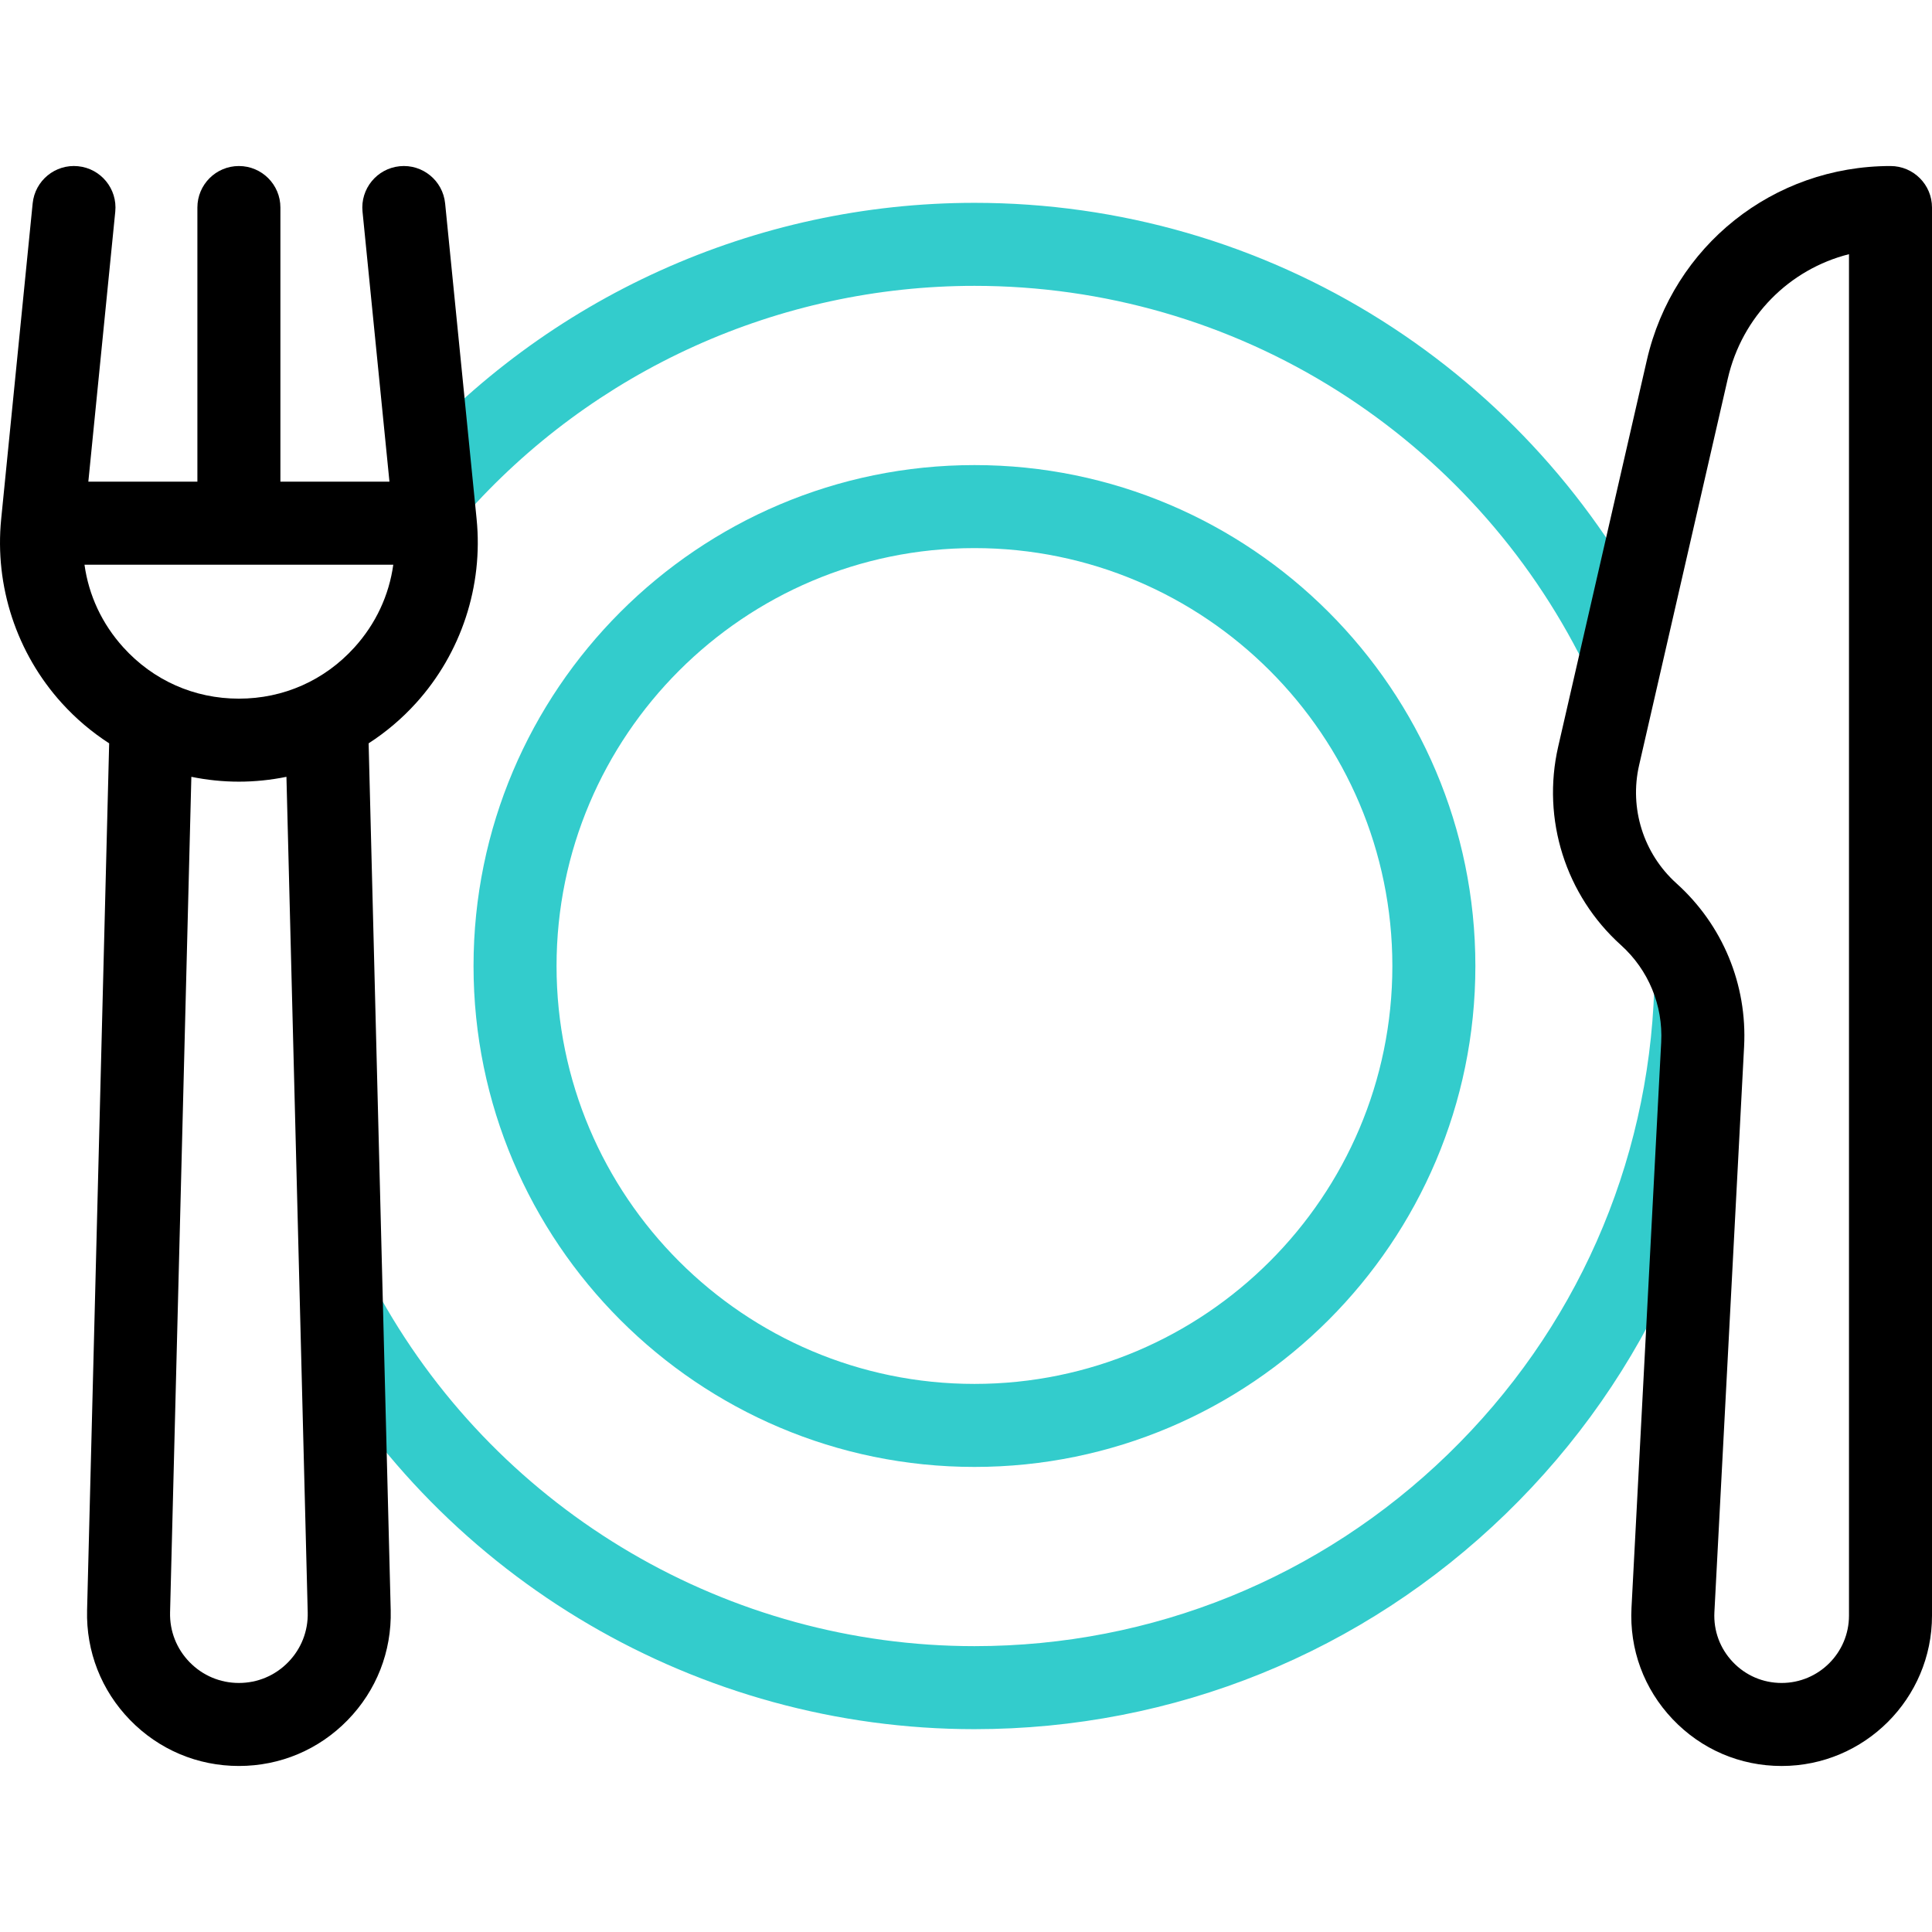 <svg id="Capa_1" enable-background="new 0 0 511.993 511.993" viewBox="0 0 511.993 511.993" xmlns="http://www.w3.org/2000/svg"><g><g><g><path d="m258.237 388.746c-73.197 0-132.748-59.55-132.748-132.748s59.551-132.748 132.748-132.748 132.747 59.55 132.747 132.748-59.55 132.748-132.747 132.748zm0-243.496c-61.066 0-110.748 49.681-110.748 110.748s49.682 110.748 110.748 110.748 110.747-49.681 110.747-110.748-49.68-110.748-110.747-110.748z" fill="#3cc"/></g></g><g><g><path d="m419.745 175.885c-14.716-29.608-37.293-54.619-65.289-72.33-28.751-18.188-62.023-27.802-96.219-27.802-51.735 0-101.042 22.28-135.276 61.127l-16.506-14.546c38.409-43.584 93.732-68.581 151.782-68.581 38.365 0 75.704 10.792 107.98 31.21 31.398 19.862 56.72 47.917 73.229 81.129z" fill="#3cc"/></g><g><path d="m258.237 458.241c-73.014 0-140.615-39.579-176.422-103.292l19.178-10.778c31.918 56.791 92.17 92.07 157.244 92.07 47.114 0 91.68-18.062 125.488-50.859 33.734-32.725 53.146-76.57 54.659-123.458l21.988.71c-1.698 52.619-23.479 101.82-61.329 138.539-37.935 36.801-87.942 57.068-140.806 57.068z" fill="#3cc"/></g><g><path d="m117.962 53.906c-.603-6.045-5.989-10.459-12.037-9.854-6.045.603-10.457 5.992-9.854 12.038l7.137 71.558h-28.9v-72.65c0-6.075-4.925-11-11-11s-11 4.925-11 11v72.649h-28.9l7.137-71.558c.604-6.045-3.809-11.435-9.854-12.038-6.052-.611-11.435 3.809-12.037 9.854l-8.343 83.649c-1.772 17.761 4.082 35.537 16.061 48.77 3.732 4.123 7.962 7.697 12.557 10.665l-5.852 229.738c-.279 10.94 3.774 21.281 11.414 29.118 7.639 7.836 17.873 12.152 28.817 12.152 10.943 0 21.178-4.316 28.816-12.152 7.64-7.837 11.693-18.178 11.414-29.118l-5.852-229.737c4.595-2.969 8.825-6.542 12.557-10.665 11.979-13.233 17.833-31.009 16.061-48.77zm-54.655 131.242c-11.818 0-22.694-4.825-30.625-13.587-5.667-6.26-9.172-13.82-10.291-21.914h81.832c-1.119 8.094-4.623 15.654-10.29 21.914-7.93 8.762-18.807 13.587-30.626 13.587zm18.24 242.14c.126 4.96-1.712 9.648-5.175 13.2-3.463 3.553-8.103 5.509-13.064 5.509s-9.601-1.957-13.063-5.509c-3.463-3.553-5.301-8.241-5.175-13.201l5.641-221.425c4.119.839 8.336 1.284 12.599 1.284 4.262 0 8.48-.445 12.598-1.284z"/><path d="m500.993 43.998c-31.065 0-57.613 21.147-64.561 51.426l-23.502 102.442c-4.412 19.233 1.957 39.381 16.621 52.583 7.299 6.571 11.189 15.964 10.674 25.77l-7.868 149.844c-.578 11.025 3.288 21.507 10.887 29.516 7.6 8.008 17.864 12.418 28.904 12.418 21.971 0 39.845-17.875 39.845-39.845v-373.154c0-6.076-4.925-11-11-11zm-11 384.154c0 9.84-8.005 17.845-17.845 17.845-4.944 0-9.542-1.975-12.945-5.562-3.403-3.586-5.135-8.281-4.875-13.219l7.868-149.844c.864-16.467-5.669-32.239-17.925-43.273-8.732-7.862-12.525-19.86-9.897-31.313l23.502-102.443c3.792-16.531 16.332-28.986 32.117-32.982z"/></g></g></g><g/><g/><g/><g/><g/><g/><g/><g/><g/><g/><g/><g/><g/><g/><g/></svg>